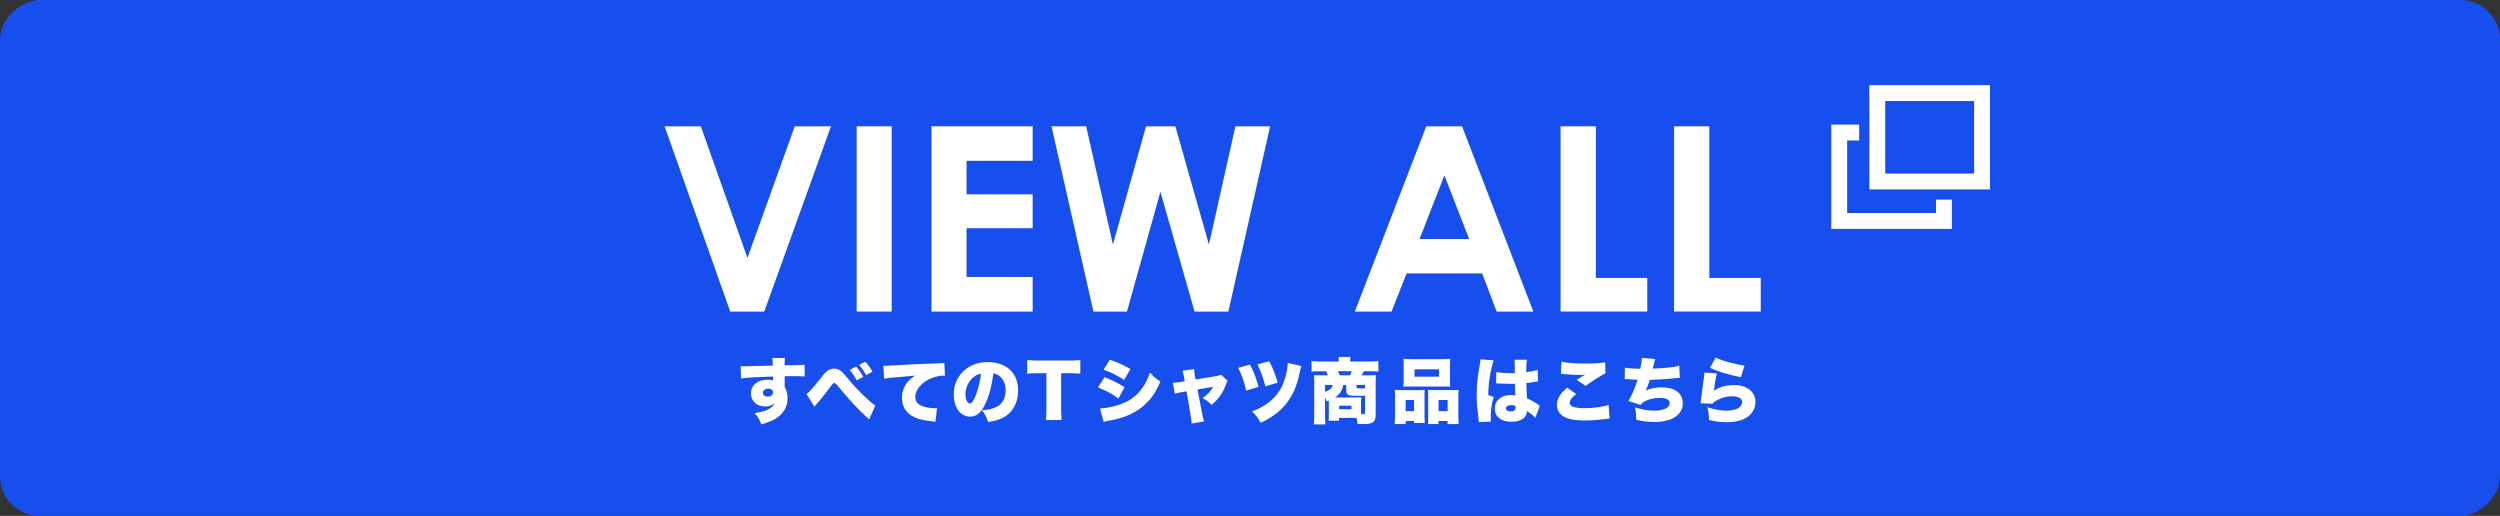 <?xml version="1.0" encoding="UTF-8"?>
<svg id="_レイヤー_2" data-name="レイヤー 2" xmlns="http://www.w3.org/2000/svg" viewBox="0 0 630 130">
  <rect x="0" y="0" width="630" height="130" fill="#333333" stroke="none"/>
  <defs>
    <style>
      .cls-1 {
        fill: none;
        stroke: #fff;
        stroke-miterlimit: 10;
        stroke-width: 4px;
      }

      .cls-2 {
        fill: #fff;
      }

      .cls-2, .cls-3 {
        stroke-width: 0px;
      }

      .cls-3 {
        fill: #164fed;
      }
    </style>
  </defs>
  <g id="text">
    <g>
      <rect class="cls-3" x="250" y="-250" width="130" height="630" rx="10" ry="10" transform="translate(380 -250) rotate(90)"/>
      <g>
        <path class="cls-2" d="M167.47,31.83h9.14l11.75,33.17,11.92-33.17h9.13l-16.82,46.69h-8.57l-16.54-46.69Z"/>
        <path class="cls-2" d="M215.88,31.83h8.82v46.69h-8.82V31.83Z"/>
        <path class="cls-2" d="M234.74,31.83h25.49v8.7h-16.66v8.44h16.66v8.54h-16.66v12.28h16.66v8.73h-25.49V31.83Z"/>
        <path class="cls-2" d="M264.97,31.83h8.74l6.75,29.8,8.34-29.8h7.39l8.46,29.8,6.68-29.8h8.74l-10.52,46.69h-8.52l-8.6-30.18-8.44,30.18h-8.44l-10.57-46.69Z"/>
        <path class="cls-2" d="M359.43,31.83h9.01l17.96,46.69h-9.24l-3.65-9.62h-19.05l-3.8,9.62h-9.24l18-46.69ZM363.99,44.2l-6.26,16.03h12.49l-6.23-16.03Z"/>
        <path class="cls-2" d="M393.27,31.83h8.89v38.21h12.95v8.47h-21.84V31.83Z"/>
        <path class="cls-2" d="M421.87,31.83h8.89v38.21h12.95v8.47h-21.84V31.83Z"/>
      </g>
      <g>
        <rect class="cls-1" x="473.08" y="23.46" width="26.4" height="22.28"/>
        <polyline class="cls-1" points="468.51 33.4 463.48 33.4 463.48 55.68 489.87 55.68 489.87 50.3"/>
      </g>
      <g>
        <path class="cls-2" d="M186.65,92.26c.45.04.65.05,1.1.05.49,0,5.33-.13,7-.18-.02-1.15-.04-1.39-.13-1.91h3.19c-.07.63-.09.83-.09,1.84,2.99-.02,4.32-.05,5.04-.13l.02,2.95c-.81-.07-1.17-.09-3.24-.09-.95,0-1.08,0-1.8.02v2.67c.52.95.72,1.8.72,3.01,0,2.02-1.04,3.78-2.97,4.99-.88.54-1.91.95-3.62,1.46-.5-1.28-.9-1.94-1.71-2.84,1.82-.27,2.84-.56,3.71-1.1.67-.4,1.04-.79,1.33-1.42-.76.63-1.37.85-2.41.85-2.09,0-3.56-1.37-3.56-3.29,0-2.05,1.69-3.46,4.18-3.46.58,0,.99.05,1.4.2v-.56q0-.25-.02-.43c-3.73.11-6.66.27-8.05.47l-.09-3.08ZM192.25,98.98c0,.56.5.97,1.19.97.77,0,1.37-.47,1.37-1.08,0-.56-.47-.94-1.19-.94-.79,0-1.37.43-1.37,1.04Z"/>
        <path class="cls-2" d="M203.22,99.32c.63-.43,1.66-1.57,3.31-3.66,1.17-1.5,1.24-1.58,1.66-1.96.56-.52,1.3-.81,2.02-.81s1.42.29,2,.85q.43.4,1.84,2.12c1.66,2.07,5.65,5.94,6.54,6.3l-1.58,3.53c-.23-.23-.31-.31-.65-.61-2.23-2.02-4.18-4.12-7.13-7.71-.59-.7-.74-.83-1.01-.83-.29,0-.31.02-1.53,1.69-.63.88-1.89,2.45-2.5,3.13-.25.29-.41.47-.45.5l-.29.36s-.11.13-.22.23l-2-3.15ZM215.75,92.37c.7.79,1.3,1.62,1.78,2.58l-1.66.9c-.59-1.13-1.04-1.8-1.78-2.63l1.66-.85ZM218.06,91.16c.67.72,1.17,1.4,1.8,2.5l-1.6.88c-.61-1.13-1.12-1.86-1.76-2.58l1.57-.81Z"/>
        <path class="cls-2" d="M222.62,92.17c.31.02.54.02.68.02.47,0,1.12-.04,3.08-.16,2.81-.18,4.12-.25,9.61-.45,1.49-.05,1.66-.07,1.98-.14l.16,3.26c-.25-.04-.32-.04-.5-.04-1.26,0-2.88.49-4.12,1.26-1.8,1.1-2.86,2.63-2.86,4.1,0,1.03.49,1.73,1.51,2.21.74.36,2.27.65,3.44.65.18,0,.29,0,.54-.04l-.41,3.44c-.25-.05-.34-.05-.67-.09-2.05-.2-3.4-.49-4.56-1.01-2.12-.99-3.22-2.65-3.22-4.93,0-1.49.5-2.84,1.53-4.07.47-.58.9-.94,1.76-1.53l-6.23.56c-.7.07-.88.09-1.55.23l-.18-3.28Z"/>
        <path class="cls-2" d="M248.34,101.68c-1.04,2.3-2.25,3.31-3.89,3.31-2.41,0-4.1-2.3-4.1-5.6,0-2.11.72-4.02,2.07-5.49,1.58-1.73,3.87-2.65,6.52-2.65,2.41,0,4.54.81,5.87,2.21,1.15,1.22,1.76,2.97,1.76,5,0,2.34-.88,4.47-2.39,5.82-1.22,1.1-2.65,1.67-5.17,2.07-.43-1.29-.77-1.94-1.53-2.95,1.69-.13,2.81-.41,3.78-.92,1.39-.74,2.16-2.25,2.16-4.18,0-1.53-.54-2.75-1.58-3.55-.47-.36-.86-.52-1.51-.63-.4,3.1-1.01,5.42-1.98,7.54ZM245.25,95.09c-1.19,1.01-1.96,2.68-1.96,4.29,0,1.28.49,2.29,1.12,2.29.45,0,.92-.63,1.46-2,.63-1.62,1.15-3.71,1.35-5.49-.76.11-1.33.38-1.96.92Z"/>
        <path class="cls-2" d="M267.4,103.12c0,1.08.04,1.87.14,2.72h-3.98c.11-.85.14-1.58.14-2.72v-9.07h-2.12c-1.13,0-1.44.02-2.72.12v-3.44c.59.07,1.58.13,2.68.13h7.89c1.26,0,1.98-.04,2.81-.13v3.44c-.81-.09-1.51-.12-2.81-.12h-2.03v9.07Z"/>
        <path class="cls-2" d="M278.35,95.05c2.07.81,3.4,1.48,5.02,2.54l-1.53,2.83c-1.55-1.15-3.13-2.02-5.15-2.79l1.66-2.57ZM277.21,102.92c1.58-.04,3.82-.5,5.56-1.19,2.12-.83,3.73-2.07,5.04-3.87.86-1.21,1.39-2.25,1.98-3.96,1.08,1.13,1.6,1.6,2.63,2.23-.92,2.16-1.66,3.4-2.81,4.7-1.82,2.09-4.05,3.49-6.95,4.41-1.06.34-1.84.52-3.28.79-.52.09-.88.18-1.28.29l-.9-3.4ZM279.7,90.64c2.12.77,3.66,1.48,5.17,2.36l-1.6,2.75c-1.85-1.21-3.35-1.94-5.17-2.58l1.6-2.54Z"/>
        <path class="cls-2" d="M298.36,94.96c-.13-.74-.22-1.06-.38-1.53l2.95-.43c0,.54.05.92.16,1.55l.22,1.08,5.31-.88c.59-.09.79-.16,1.06-.34l1.69,1.55c-.18.23-.22.29-.45.97-.76,2.09-1.76,3.53-3.6,5.11-.83-.85-1.33-1.22-2.29-1.73,1.19-.77,2-1.64,2.7-2.85l-3.96.69,1.06,5.54c.25,1.35.34,1.75.59,2.5l-3.13.54c-.04-.72-.11-1.3-.32-2.5l-.97-5.62-1.17.2c-.72.12-1.19.23-1.78.41l-.49-2.76c.67-.04,1.1-.07,1.91-.2l1.08-.18-.2-1.13Z"/>
        <path class="cls-2" d="M315,91.88c.94,1.75,1.42,3.01,2.16,5.6l-3.12.95c-.52-2.27-1.19-4.2-2.02-5.74l2.97-.81ZM327.93,92.26c-.14.41-.22.68-.41,1.71-.65,3.12-1.71,5.56-3.26,7.58-1.58,2.04-3.56,3.55-6.57,5.01-.68-1.28-1.1-1.84-2.21-2.88,2.16-.78,3.73-1.71,5.2-3.12,1.93-1.82,2.99-3.91,3.6-7.08.16-.83.22-1.3.23-2.04l3.42.81ZM319.83,91.04c.86,1.53,1.48,3.1,2.14,5.38l-3.1.95c-.54-2.12-1.06-3.62-2-5.54l2.95-.79Z"/>
        <path class="cls-2" d="M334.34,101.17c-.18-.47-.25-.63-.43-.97v4.32c0,1.12.02,1.69.09,2.43h-2.92c.09-.76.11-1.31.11-2.43v-8.39c0-.56-.02-1.06-.07-1.6.4.04,1.01.05,1.87.05h1.64c-.14-.4-.29-.7-.47-1.03h-1.46c-1.06,0-1.66.02-2.18.09v-2.65c.76.07,1.42.11,2.38.11h4.48v-.13c0-.36-.02-.72-.09-1.03h3.04c-.05.4-.09.68-.09,1.03v.13h4.75c.99,0,1.71-.04,2.36-.11v2.65c-.52-.07-1.1-.09-2.14-.09h-1.53c-.25.5-.34.7-.56,1.03h1.93c1.01,0,1.33-.02,1.69-.05-.05.52-.07.86-.07,1.62v8.14c0,1.15-.14,1.66-.59,2.04-.47.4-1.19.54-2.59.54-.16,0-.58-.02-1.39-.04-.07-.68-.11-.94-.27-1.53h-4.39v.72h-2.63c.04-.38.05-.63.05-1.4v-3.67l-.52.23ZM333.91,97v1.76c1.22-.43,1.75-.9,1.93-1.76h-1.93ZM341.69,100.15c.72,0,1.13-.02,1.35-.05-.04.36-.05.68-.05,1.15v3.08c.25.04.36.04.49.04.41,0,.5-.07.5-.5v-4.16c-.38.04-.52.04-.63.04-2.47,0-3.04-.04-3.42-.16-.43-.16-.68-.54-.68-1.03v-1.55h-.77c-.09.59-.18.9-.4,1.35-.4.77-.83,1.24-1.67,1.8h5.29ZM340.18,94.58c.2-.36.32-.61.47-1.03h-3.48c.2.36.29.58.45,1.03h2.56ZM337.46,103.12h3.11v-.88h-3.11v.88ZM343.98,97h-2.14v.5c0,.18.04.25.14.31.11.04.74.09,1.19.09q.68-.05.81-.05v-.85Z"/>
        <path class="cls-2" d="M351.44,106.86c.07-.59.11-1.06.11-2.05v-4.9c0-.61-.02-1.13-.07-1.67.58.05,1.06.07,1.84.07h4.46c.49,0,.86-.02,1.24-.05-.04.34-.04.58-.04,1.44v5.42c0,.65.02,1.08.05,1.48h-2.7v-.5h-2.09v.77h-2.81ZM353.73,92.1c0-.67-.02-1.13-.07-1.66.5.05,1.1.07,2.05.07h7.67c.99,0,1.58-.02,2.07-.07-.05.45-.07.94-.07,1.66v3.6c0,.79.02,1.28.07,1.75-.5-.04-.85-.05-1.84-.05h-8.14c-.97,0-1.33.02-1.82.05.04-.45.07-1.04.07-1.75v-3.6ZM356.34,100.8h-2.11v2.81h2.11v-2.81ZM356.45,93.07v1.85h6.19v-1.85h-6.19ZM365.9,98.31c.81,0,1.26-.02,1.67-.07-.05.52-.07.97-.07,1.69v4.9c0,.99.02,1.49.11,2.03h-2.83v-.77h-2.27v.77h-2.66c.04-.43.05-.85.05-1.48v-5.73c0-.83,0-.99-.04-1.4.38.04.74.05,1.24.05h4.79ZM362.52,103.61h2.29v-2.81h-2.29v2.81Z"/>
        <path class="cls-2" d="M376.41,90.8c-.16.36-.34.97-.52,1.78-.56,2.45-.81,4.5-.86,6.99l1.39.47c-.56,1.75-.76,3.21-.76,5.49,0,.09.02.32.05.72l-3.04.13q-.02-.32-.14-1.42c-.32-2.52-.4-3.51-.4-5.46,0-2.54.16-4.12.72-7.27.14-.81.22-1.3.22-1.57v-.09l3.35.23ZM377.06,93.74c.74.18,2,.29,3.37.29.38,0,.68,0,1.3-.02v-2.34c0-.43-.04-.74-.09-1.01l3.11-.02c-.09.58-.14,1.37-.14,3.15,1.1-.13,2.18-.34,2.86-.56l.11,2.86c-.23.02-.29.04-.67.11-.56.13-1.37.23-2.27.34.02,1.4.04,1.76.16,3.84,1.24.56,1.89.92,2.9,1.64.09.07.18.12.34.21l-1.13,3.06c-.41-.5-1.12-1.06-2.14-1.71v.14c0,1.53-1.57,2.56-3.87,2.56-2.65,0-4.21-1.26-4.21-3.35,0-1.08.49-2.02,1.37-2.65.68-.49,1.64-.74,2.77-.74.38,0,.65.04,1.04.11-.02-.5-.02-.59-.05-1.44-.02-.61-.02-.86-.04-1.5-.41.02-.67.02-1.03.02-.54,0-1.58-.04-3.1-.09-.22-.02-.36-.02-.41-.02h-.22l.04-2.9ZM381.92,102.31c-.45-.16-.72-.22-1.1-.22-.83,0-1.33.32-1.33.83,0,.47.47.77,1.19.77.86,0,1.26-.32,1.26-1.04l-.02-.34Z"/>
        <path class="cls-2" d="M397.2,99.3c-1.06.81-1.62,1.57-1.62,2.21,0,.94,1.17,1.35,3.91,1.35,2.12,0,4.7-.36,5.89-.83l.22,3.46q-.49.02-1.78.18c-1.51.2-3.01.29-4.48.29-2.03,0-3.48-.2-4.57-.65-1.6-.65-2.41-1.75-2.41-3.26,0-1.6.79-2.92,2.58-4.34l2.29,1.59ZM393.53,91.13c1.17.31,3.37.49,5.96.49,2.34,0,4.07-.11,5.01-.32l.07,2.76c-1.12.54-3.38,1.98-5.01,3.19l-2.21-1.53c.52-.36.56-.38,1.42-.9.23-.14.25-.16.43-.25.13-.07.14-.07.29-.16-.59.05-.86.07-1.48.07-1.37,0-2.27-.05-4.05-.22-.32-.04-.38-.04-.63-.05l.2-3.06Z"/>
        <path class="cls-2" d="M409.46,92.62c.79.2,2,.29,3.89.31.29-1.33.4-1.98.41-2.72l3.35.27q-.2.65-.63,2.41c3.55-.14,5.62-.38,6.7-.74l.13,3.08c-.47.02-.65.02-1.28.09-2.52.25-4.18.36-6.27.41-.31.99-.63,1.84-1.04,2.7,1.22-.58,2.39-.81,3.94-.81,1.69,0,2.94.31,3.89.96.95.67,1.51,1.78,1.51,3.04,0,2.92-2.75,4.73-7.18,4.73-1.53,0-3.06-.2-4.57-.58,0-1.35-.05-1.82-.31-3.11,1.82.56,3.37.83,4.84.83,2.41,0,3.93-.74,3.93-1.91,0-.85-.9-1.31-2.54-1.31-1.39,0-2.58.27-3.67.83-.59.31-.85.5-1.15.94l-3.04-.97c.67-1.01,1.85-3.78,2.3-5.38q-.18,0-.67-.02c-.36,0-.38,0-1.78-.11-.25-.02-.45-.02-.59-.02-.04,0-.11,0-.2.02l.04-2.93Z"/>
        <path class="cls-2" d="M432.66,94.06c-.25.97-.56,2.66-.77,4.38,1.51-.97,3.1-1.4,5.15-1.4,3.2,0,5.33,1.67,5.33,4.23,0,1.55-.74,2.93-2.03,3.82-1.3.88-2.94,1.3-5.15,1.3-1.48,0-2.75-.14-4.52-.54-.05-1.49-.13-2.07-.41-3.21,1.78.56,3.46.85,4.81.85,2.38,0,3.96-.85,3.96-2.12,0-.95-.94-1.51-2.56-1.51-1.35,0-2.72.36-3.94,1.08-.47.25-.65.41-1.01.81l-2.99-.12c.04-.16.04-.18.05-.36.09-.86.47-3.74.83-6.23.05-.4.09-.68.11-1.15l3.15.2ZM432.34,90.1c.88.45,1.96.83,3.67,1.28,1.22.32,2.77.65,3.62.78l-.95,2.9c-3.26-.67-5.67-1.39-7.78-2.36l1.44-2.59Z"/>
      </g>
    </g>
  </g>
</svg>